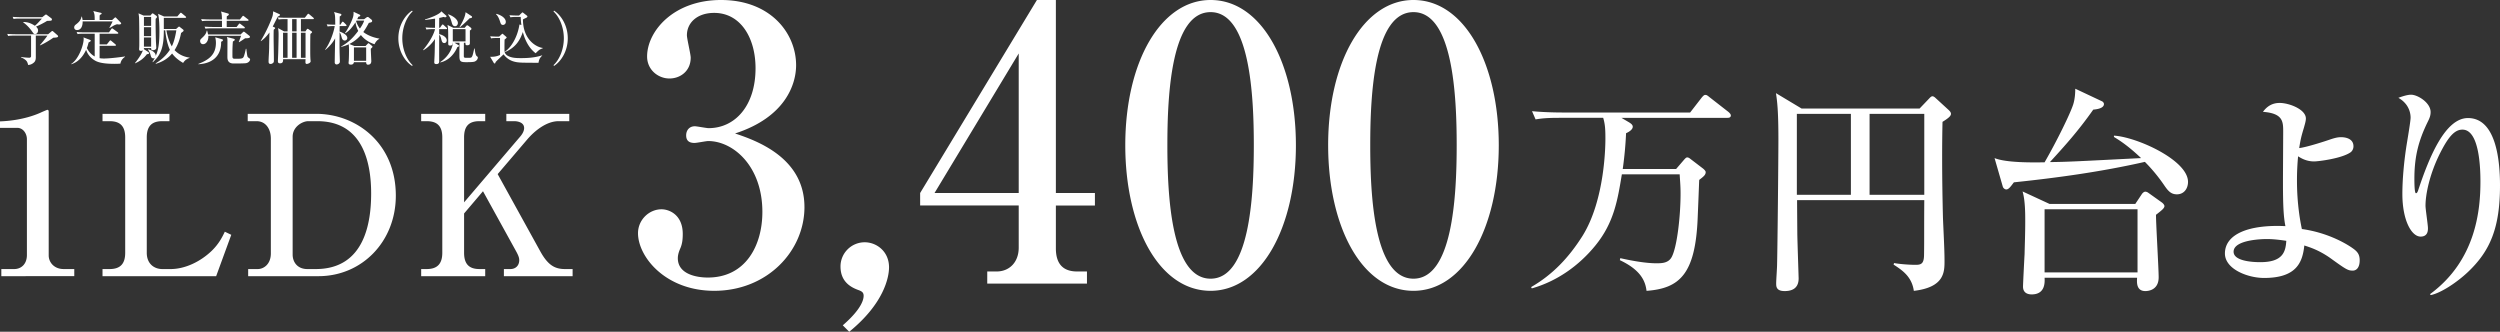 <svg xmlns="http://www.w3.org/2000/svg" width="437.253" height="58.025" viewBox="0 0 437.253 58.025"><rect x="0" y="0" width="437.253" height="58.025" fill="#333333" stroke="none"/><path d="M.233 47.058h2.256c1.206 0 2.217-.856 2.217-2.45V24.343c0-.934-.623-1.984-1.711-1.984H0v-1.128c4.045-.156 6.534-1.284 7.079-1.517.155-.077 1.128-.505 1.205-.505.195 0 .234.155.234.389v25.087c0 1.167.933 2.372 2.606 2.372h1.867v1.245H.233v-1.245zm17.697 0h1.244c1.984 0 2.723-1.05 2.723-2.84V24.033c0-2.022-.934-2.839-2.723-2.839H17.93V19.91h11.707v1.284h-1.244c-1.868 0-2.723.895-2.723 2.84V44.22c0 1.906 1.283 2.839 2.723 2.839h1.439c2.528 0 5.211-1.284 7.195-3.189 1.284-1.245 1.867-2.451 2.295-3.346l1.128.545-2.645 7.235H17.93v-1.245zM43.327 19.91h11.98c6.922 0 13.923 5.056 13.923 14.313 0 8.012-5.911 14.08-13.535 14.08h-12.29v-1.245h1.672c1.089 0 2.295-.895 2.295-2.722v-20.11c0-1.671-.895-3.033-2.49-3.033h-1.555V19.91zm7.857 24.62c0 1.283.816 2.528 2.566 2.528h1.479c8.634 0 9.685-8.324 9.685-13.224 0-5.6-1.557-12.64-9.413-12.64h-1.595c-.972 0-2.722.933-2.722 2.722V44.53zm29.986-7.196v6.885c0 1.983.894 2.839 2.684 2.839h1.01v1.245h-11.2v-1.245h.971c1.828 0 2.723-.895 2.723-2.84V24.033c0-1.983-.895-2.839-2.723-2.839h-.972V19.91h11.202v1.284h-1.011c-1.868 0-2.685.895-2.685 2.84V35.39l9.725-11.397c.388-.428.777-1.01.777-1.595 0-1.088-1.322-1.205-1.75-1.205H88.56V19.91h11.007v1.284H97.7c-2.14 0-4.201 1.711-5.445 3.15l-5.212 6.107 7.468 13.535c1.4 2.529 2.644 3.073 4.356 3.073h1.283v1.245H88.132v-1.245h1.128c.933 0 1.555-.622 1.555-1.556 0-.272-.038-.622-.505-1.478l-5.834-10.579-3.307 3.889zm59.531-1.126c0 7.692-6.499 14.655-15.783 14.655-8.554 0-13.33-5.967-13.33-10.08 0-2.32 1.924-4.178 4.113-4.178 1.392 0 3.713.996 3.713 4.311 0 .862-.066 1.658-.398 2.454-.265.597-.464 1.193-.464 1.79 0 2.785 3.25 3.382 5.239 3.382 6.698 0 9.55-5.702 9.55-11.472 0-8.024-5.107-12.401-9.484-12.401-.331 0-1.99.332-2.387.332-.862 0-1.459-.332-1.459-1.326 0-.863.53-1.592 1.525-1.592.332 0 2.056.331 2.388.331 4.641 0 8.222-3.912 8.222-10.477 0-5.372-2.652-9.682-7.228-9.682-2.984 0-4.774 1.724-4.774 3.912 0 .598.663 3.316.663 3.913 0 2.388-1.857 3.648-3.714 3.648-1.99 0-3.912-1.526-3.912-3.847 0-4.377 4.575-9.881 12.93-9.881 8.688 0 13.131 5.836 13.131 11.406 0 3.316-1.857 9.085-10.677 11.937 3.78 1.26 12.136 4.244 12.136 12.865zm6.702 20.69c3.515-3.05 3.647-4.709 3.647-5.172 0-.664-.464-.796-.73-.93-1.127-.397-3.315-1.259-3.315-4.177a4.23 4.23 0 014.245-4.244c2.055 0 4.244 1.592 4.244 4.377 0 1.79-.93 6.366-6.964 11.273l-1.127-1.127zm13.53-23.144L181.358 0h3.315v33.754h6.83v2.188h-6.83v7.495c0 2.652 1.194 4.044 3.714 4.044h1.724v2.123h-17.44V47.48h1.658c2.122 0 3.846-1.525 3.846-4.177v-7.362h-17.242v-2.188zm2.52 0h14.722V9.35l-14.722 24.403zm63.202-8.356c0 14.457-6.101 25.465-14.921 25.465-9.085 0-14.921-11.34-14.921-25.465C196.813 10.876 202.98 0 211.733 0c9.02 0 14.922 11.273 14.922 25.398zm-22.481 0c0 8.82.663 23.343 7.56 23.343 6.764 0 7.56-14.058 7.56-23.343 0-8.686-.663-23.276-7.56-23.276-6.83 0-7.56 14.125-7.56 23.276zm57.963 0c0 14.457-6.1 25.465-14.92 25.465-9.086 0-14.922-11.34-14.922-25.465C232.295 10.876 238.463 0 247.216 0c9.02 0 14.921 11.273 14.921 25.398zm-22.48 0c0 8.82.663 23.343 7.56 23.343 6.763 0 7.56-14.058 7.56-23.343 0-8.686-.664-23.276-7.56-23.276-6.831 0-7.56 14.125-7.56 23.276zm53.497 4.158l1.439-1.673c.194-.195.31-.35.506-.35.233 0 .427.155.622.31l2.139 1.635c.195.156.467.427.467.622 0 .466-.311.739-1.128 1.36-.039.507-.039 1.129-.272 6.613-.39 9.918-3.19 12.37-8.946 12.797-.195-1.556-.856-3.579-4.668-5.368l.078-.35c2.412.545 4.668.895 6.301.895.895 0 2.1 0 2.684-1.089.934-1.712 1.556-7.118 1.556-11.085 0-1.361-.078-1.983-.156-3.384h-10.112c-.74 4.473-1.362 8.44-4.629 12.447-2.878 3.539-6.729 6.261-11.124 7.506l-.117-.233c3.773-2.179 6.574-5.135 8.985-8.946 4.006-6.418 4.006-16.22 4.006-17.036 0-1.478-.038-2.49-.389-3.618h-7.623c-2.373 0-3.228.118-4.2.273l-.623-1.439c2.373.234 5.095.234 5.523.234h22.131l2.022-2.607c.39-.466.506-.466.623-.466.194 0 .272 0 .739.388l3.345 2.607c.117.116.389.35.389.583 0 .39-.35.427-.583.427h-18.553l1.322.779c.311.194.661.427.661.777 0 .506-.7.934-1.167 1.129a65.097 65.097 0 01-.583 6.262h9.335zm42.588-10.579l1.712-1.79c.116-.117.31-.35.544-.35.156 0 .39.155.544.311l2.334 2.14c.195.193.35.389.35.621 0 .312-.272.662-1.477 1.4-.079 3.384-.117 9.102.077 16.764.078 2.1.273 5.446.273 7.546 0 1.944 0 4.628-5.368 5.251-.35-2.528-2.1-3.656-3.54-4.59l.079-.272c1.088.194 2.683.311 3.811.311 1.05 0 1.439-.311 1.439-1.867.04-2.45 0-4.9.04-9.451h-22.248c0 .934.038 5.64.038 5.756 0 .894.233 7.701.233 7.934 0 1.946-1.438 2.217-2.45 2.217-1.478 0-1.478-.816-1.478-1.36 0-.506.156-2.723.156-3.19.078-2.918.233-18.475.233-22.014 0-5.173-.233-6.768-.428-8.052l4.473 2.685h20.653zm-21.47.932v14.158h9.452V19.91h-9.452zm22.287 14.158V19.91h-9.568v14.158h9.568zm33.175-10.345c3.968.233 12.953 4.278 12.953 8.09 0 1.167-.7 2.177-1.945 2.177-1.09 0-1.595-.66-2.334-1.75a28.875 28.875 0 00-3.267-3.928c-7.701 1.75-15.441 2.8-22.91 3.579-.505.66-.894 1.244-1.321 1.244-.273 0-.545-.234-.623-.506l-1.439-4.979c1.984.818 6.495.779 8.752.74 2.216-3.85 4.511-8.557 5.017-10.152.31-1.011.35-2.1.35-2.722l4.706 2.216c.156.079.311.273.311.467 0 .779-1.361.934-1.867.973-2.683 3.811-5.017 6.379-7.584 9.179 3.228-.04 4.473-.117 15.946-.7-2.333-2.217-3.85-3.151-4.745-3.695v-.233zm3.734 11.94l1.167-1.75c.117-.156.35-.39.584-.39.155 0 .35.079.467.157l2.45 1.75c.156.116.427.388.427.622 0 .388-.583.817-1.478 1.516 0 1.712.467 9.374.467 10.93 0 2.411-2.1 2.411-2.333 2.411-1.634 0-1.478-1.633-1.44-2.333H357.6c.04.74.156 2.917-2.256 2.917-.816 0-1.516-.35-1.516-1.361 0-.428.233-5.057.272-5.64.039-1.673.116-3.578.116-5.757 0-1.4 0-3.656-.466-5.25l4.706 2.178h15.013zm-15.868.934v11.046h16.257V36.596H357.6zm53.906 10.734c-.855 0-1.167-.194-3.967-2.217-1.945-1.361-3.54-1.867-4.512-2.177-.31 2.956-1.361 5.678-7.04 5.678-2.878 0-6.845-1.556-6.845-4.278 0-3.385 4.162-5.096 10.58-4.784-.312-1.556-.429-3.384-.429-7.74 0-1.09.04-8.286.04-8.713 0-1.828 0-3.267-3.54-3.54.739-1.011 1.672-1.555 2.917-1.555 1.672 0 4.59 1.128 4.59 2.723 0 .466-.195 1.05-.35 1.633-.429 1.4-.584 2.023-.817 3.54 1.361-.156 4.9-1.323 5.328-1.478.895-.312 1.44-.429 1.984-.429.35 0 2.178.04 2.178 1.595 0 .623-.39.973-.506 1.05-1.555 1.09-5.64 1.595-6.378 1.595-1.322 0-2.256-.545-2.8-.894a43.993 43.993 0 00-.195 4.278c0 4.084.583 7.156.856 8.44 5.056.7 8.44 3.034 8.867 3.345.895.622 1.245 1.128 1.245 2.139 0 1.322-.622 1.79-1.206 1.79zm-15.052-5.522c-.194 0-5.795 0-5.795 2.216 0 1.595 3.112 1.829 4.667 1.829 3.928 0 4.434-1.79 4.551-3.735-.817-.116-2.1-.31-3.423-.31zm35.16 5.795c-1.984 1.867-4.745 3.656-6.457 4.005l-.156-.155c8.09-5.912 8.83-14.818 8.83-19.68 0-2.645-.234-9.102-3.15-9.102-1.362 0-2.451 1.245-3.89 4.084-1.828 3.617-2.567 7.195-2.567 9.218 0 .623.427 3.345.427 3.928 0 .389 0 1.479-1.283 1.479-1.556 0-3.19-2.762-3.19-7.468 0-2.49.273-5.445.662-8.052.117-.816.778-4.59.778-5.289 0-.428-.078-2.295-2.14-3.462.74-.272 1.595-.545 2.217-.545 1.167 0 3.423 1.4 3.423 3.035 0 .583-.155 1.01-.505 1.71-1.595 3.268-2.334 6.03-2.334 9.958 0 .466 0 2.528.272 2.528.195 0 .272-.233.35-.389 1.984-6.029 4.784-12.758 8.751-12.758 5.135 0 5.601 8.09 5.601 11.786 0 7.39-1.711 11.473-5.64 15.169zM6.263 6.228v3.797c0 .38-.08.68-.31.89-.39.36-.76.43-1.03.45-.02-.1-.11-.43-.21-.59-.25-.41-.849-.66-1.049-.75v-.07c.53.1 1.31.14 1.44.14.18 0 .33-.08.33-.29V6.229h-2.92c-.619 0-.829.02-1.089.07l-.16-.37c.61.05 1.32.06 1.43.06h5.717l.58-.48c.09-.08.1-.09.15-.09s.149.07.18.1l.719.63c.07.059.12.15.12.21 0 .2-.38.22-.84.24-.53.39-1.699 1.098-2.319 1.339l-.03-.04c.22-.23 1.13-1.34 1.32-1.67h-2.03zm-2.179-2.38c.73-.01 1.419.25 2.019.66.42-.37.49-.44 1.229-1.259H3.454c-.61 0-.829.02-1.079.07l-.16-.37c.6.05 1.31.06 1.42.06h3.747l.45-.35c.07-.05.17-.13.21-.13.04 0 .12.06.18.1l.77.58c.049.04.09.11.09.19 0 .1-.05.18-.15.21-.11.03-.61.04-.71.05-.47.31-1.48.82-1.929 1 .17.15.36.33.36.679 0 .23-.12.62-.53.62-.2 0-.24-.06-.48-.41-.69-.99-1.3-1.43-1.589-1.639l.03-.06zm16.976 7.287c-.309.01-.589.03-1.029.03-2.319 0-3.078-.36-3.528-.64-.84-.52-1.25-1.21-1.439-1.819-.71 1.549-1.7 2.259-2.588 2.528l-.04-.04c1.338-.819 2.198-3.357 2.198-4.377 0-.14-.01-.2-.04-.28l1.18.45c.06.02.1.09.1.14 0 .08-.04.11-.38.3-.06.26-.14.58-.3.98.42.819.93 1.219 1.369 1.468V5.897h-1.909c-.7 0-.89.03-1.08.07l-.17-.37c.48.04.95.061 1.43.061h4.228l.4-.57c.07-.09.09-.12.15-.12.04 0 .06 0 .19.1l.78.57c.049.03.109.09.109.15 0 .1-.1.11-.16.11h-3.108v1.869h1.26l.469-.58c.09-.12.1-.12.16-.12.04 0 .08.02.18.1l.69.58c.04.03.1.09.1.15 0 .1-.1.11-.15.11h-2.71v2.169c.27.05.56.06.8.06.21 0 1.38-.03 3.648-.361v.06c-.27.2-.69.52-.81 1.2zm-.24-6.857c-.12 0-.29-.029-.349-.04-.16.05-.4.13-.66.28-.53.32-.59.36-.65.38l-.03-.04c.22-.41.35-.649.57-1.119h-5.247c.02.74-.23 1.519-.99 1.519-.339 0-.489-.23-.489-.46 0-.29.2-.44.33-.54.73-.549.88-.969.95-1.359h.07c.04.17.08.33.12.6h2.118c0-.999-.05-1.12-.25-1.57l1.32.31c.07.02.15.08.15.14 0 .06-.05.09-.11.121-.07.04-.11.06-.22.14-.02.13-.03.15-.03.35v.509h2.199l.43-.39c.04-.04.07-.07.119-.07.05 0 .11.05.14.08l.76.78c.06.06.12.11.12.2 0 .18-.32.18-.37.18zm5.494-1.558l.22-.28c.05-.06.1-.1.15-.1s.12.03.2.09l.469.34c.06.04.1.1.1.18 0 .139-.09.21-.23.34-.02.998.01 2.718.05 3.977.01.17.06.92.06 1.08 0 .35-.41.43-.58.43-.29 0-.31-.13-.32-.37h-1.259c0 .03-.01.17-.01.189l.74.48c.04.03.16.1.16.23 0 .11-.04.12-.38.18-.5.67-1.12 1.179-2.059 1.59l-.03-.031c.72-.89 1.21-1.69 1.4-2.25a.56.56 0 01-.35.101c-.21 0-.31-.09-.31-.3 0-.02 0-.1.01-.25.02-.28.02-.39.02-1.309 0-.56-.01-3.528-.05-4.038-.03-.3-.06-.52-.09-.669l.89.39h1.199zm-1.14.239v1.56h1.26v-1.56h-1.26zm0 1.799v1.56h1.26v-1.56h-1.26zm0 1.8v1.608h1.26V6.558h-1.26zm2.05 4.517c1.488-.89 2.228-1.97 2.488-2.369-.49-1.039-.73-2.488-.81-3.398h-.25c0 2.888-.47 4.267-1.928 5.577l-.05-.06c.09-.14.21-.33.41-.72-.05.05-.12.1-.26.1-.33 0-.41-.29-.49-.59-.08-.31-.24-.68-.44-.909l.04-.08c.13.01 1.34.36 1.3 1.17.439-1.02.649-2.03.649-4.298 0-.92-.03-2.219-.23-3.078l1.03.459h2.328l.46-.53q.11-.12.15-.12c.06 0 .1.03.19.101l.64.53c.03.03.1.08.1.149 0 .1-.1.11-.15.11h-3.749v1.95h2.15l.36-.321c.06-.05.109-.1.16-.1.05 0 .079.03.139.08l.55.43c.05.04.1.09.1.17 0 .12-.04.15-.44.44-.11.58-.37 1.819-1.14 2.998.99 1.05 2.19 1.25 2.63 1.31v.049c-.35.14-.76.29-1.13.88-.74-.43-1.43-.96-1.93-1.65-.739.9-1.718 1.48-2.838 1.8l-.04-.08zm1.878-5.767c.07.37.32 1.73.95 2.798.49-.979.7-2.268.79-2.798h-1.74zm9.651 1.529c.18.05.24.1.24.18 0 .14-.11.19-.32.29.06 2.029-1.079 3.797-3.997 3.927v-.05c1.809-.708 3.088-1.588 3.088-3.698 0-.449-.07-.739-.12-.968l1.11.319zm3.329-.81l.41-.4c.07-.06.1-.089.15-.089.06 0 .149.07.18.09l.789.63c.05.04.11.119.11.199 0 .25-.61.24-.85.24-.02.01-.78.54-1.059.68l-.05-.04c.06-.12.3-.8.4-1.07h-5.727c.06.73-.32 1.46-.92 1.46-.39 0-.51-.35-.51-.54 0-.24.03-.27.47-.69.55-.51.63-.879.69-1.15l.06-.01c.09.331.13.5.17.69h5.687zm-.12-2.628l.41-.51c.08-.1.1-.12.15-.12s.06 0 .19.1l.66.51c.04.02.099.08.099.15 0 .09-.08.11-.15.11h-3.668v1.08h1.729l.37-.48c.08-.11.11-.12.15-.12s.05-.01.19.1l.63.48c.02.009.1.08.1.15 0 .09-.08.109-.15.109h-5.657c-.61 0-.83.02-1.08.06l-.16-.36c.61.05 1.31.06 1.42.06h1.628v-1.08h-2.398c-.62 0-.83.021-1.08.061l-.17-.36c.61.05 1.32.06 1.43.06h2.218c-.02-.87-.06-1.06-.17-1.39l1.22.35c.07.02.15.05.15.15 0 .18-.25.28-.35.33-.01.13-.01.22-.02.56h2.309zm-1.13 3.369c.09.02.23.069.23.189 0 .1-.1.17-.33.3-.04.47-.08 1.079-.08 2.079 0 .63 0 .73.06.82.06.11.23.12.42.12 1.28 0 1.4 0 1.59-.63.089-.29.12-.41.279-1.11h.08c.16 1.28.17 1.4.35 1.53.28.189.31.22.31.349s-.15.51-.68.63c-.27.06-1.809.06-2.208.06-1.08 0-1.08-.8-1.08-1.18 0-.42.01-2.288.01-2.718 0-.48-.05-.59-.11-.74l1.16.3zm7.772-3.878c-.09.159-.32.609-.48.919-.06.12-.36.72-.42.83l.31.15c.05.02.11.049.11.129 0 .07-.13.18-.25.28-.01.22-.02.63-.02 1.28 0 .619.05 3.337.05 3.887 0 .43 0 .48-.08.58-.05.05-.22.24-.5.24-.219 0-.349-.11-.349-.4 0-.6.08-1.539.09-2.129.01-.2.01-.39.01-.58.03-1.449.03-1.608.04-1.908l.01-.49c-.66.92-1.25 1.35-1.49 1.52l-.04-.031c1.12-1.849 1.94-3.878 2.08-4.397.06-.24.08-.45.1-.79l1.089.49c.05.02.1.07.1.13 0 .149-.21.23-.36.29zm6.137.459h-2.11v2.14h.79l.23-.34c.03-.051.09-.11.15-.11.05 0 .1.03.15.059l.55.39c.05.03.08.09.08.13 0 .05-.04.1-.08.14-.03.03-.18.15-.21.18-.03.37-.03 2.289-.03 2.688 0 .7 0 1.45.06 1.99 0 .03.01.069.01.09 0 .339-.56.479-.67.479-.22 0-.24-.17-.24-.33 0-.08.01-.43.02-.5h-3.927c0 .34.01.72-.55.72-.25 0-.36-.11-.36-.37s.06-1.419.06-1.65c.02-.849.06-2.287.06-2.978 0-.49-.01-.56-.08-1.159l1.03.57h.619v-2.14h-.47c-.61 0-.83.021-1.079.07l-.16-.37c.6.052 1.31.061 1.42.061h3.308l.45-.58c.07-.09.1-.12.16-.12.03 0 .07.01.18.1l.689.58c.05.04.1.09.1.15 0 .1-.08.11-.15.11zm-4.448 2.379h-.79v4.387h.79V5.728zm1.58-2.38h-.78v2.14h.78v-2.14zm0 2.38h-.78v4.387h.78V5.728zm1.568 0h-.81v4.387h.81V5.728zm4.944-1.169c-.61 0-.83.029-1.08.069l-.16-.37c.63.06 1.35.06 1.49.06-.01-1.339-.01-1.779-.22-2.218l1.149.31c.06.02.15.08.15.17 0 .14-.23.259-.3.299 0 .26-.01 1.2-.01 1.44h.13l.25-.4c.04-.06.1-.13.15-.13.06 0 .15.07.19.11l.39.39c.03.03.1.11.1.169 0 .09-.09.1-.15.1h-1.06l-.01.96c.21.07 1.35.48 1.35 1.12 0 .27-.21.449-.44.449-.41 0-.51-.4-.56-.61-.04-.14-.16-.62-.35-.83-.01 2.11-.02 2.34 0 3.289 0 .3.05 1.579.05 1.85 0 .29-.32.488-.58.488-.18 0-.32-.17-.32-.329 0-.67.07-3.638.07-4.238-.14.27-.639 1.15-1.718 2.03l-.04-.05c.78-1.04 1.479-2.83 1.688-4.128h-.16zm5.297-1.2l.45-.33c.04-.03.11-.06.17-.06.05 0 .11.01.17.06l.52.42c.049.04.099.13.099.21 0 .23-.23.27-.58.34-.23.43-.54 1.009-.969 1.599.3.25 1.26.89 2.798 1.15v.049c-.24.14-.54.33-.839.94-.59-.2-1.59-.61-2.379-1.61-.75.86-1.47 1.28-2.019 1.57l.87.35h1.959l.36-.38c.05-.06.11-.11.15-.11.03 0 .1.04.15.08l.429.36c.06.05.13.12.13.169 0 .11-.22.29-.3.36 0 .34.09 2.12.09 2.149 0 .32-.12.64-.59.64-.18 0-.31-.1-.31-.44h-2.138c-.04.26-.21.43-.51.43-.31 0-.43-.11-.43-.31 0-.07.04-.42.04-.5.03-.58.04-1.44.04-1.808 0-.24-.02-.67-.05-.94-.6.28-1.02.379-1.309.45l-.03-.06c1.15-.63 1.979-1.37 2.998-2.729-.17-.37-.35-.73-.49-1.499-.579.929-1.189 1.589-1.768 1.908l-.06-.05c.48-.64 1.01-1.668 1.319-2.508.14-.37.21-.71.18-1.2l1.02.48c.08.04.16.09.16.18 0 .11-.08.15-.34.21-.07.16-.1.25-.2.43h1.209zm-1.78 4.927v2.349h2.14V8.286h-2.14zm.44-4.687c-.03.05-.04.07-.06.1.22.7.52 1.11.67 1.299.44-.64.64-1.07.74-1.4h-1.35zm9.728 7.935c-1.249-.81-2.398-2.608-2.398-4.837s1.15-4.028 2.398-4.838l.1.141c-1.049.959-1.809 2.788-1.809 4.697s.76 3.739 1.81 4.698l-.1.14zm4.884-6.676l.31-.45c.04-.05.1-.13.16-.13s.14.07.18.11l.49.45c.04.03.1.09.1.15 0 .1-.091.11-.15.11h-1.23v.88c.43.06 1.32.46 1.32 1.069 0 .25-.15.48-.42.48-.37 0-.44-.3-.55-.74-.08-.33-.19-.56-.35-.69 0 .59-.01 4.258 0 4.498.01.25.03.61-.5.61-.36 0-.36-.21-.36-.33 0-.07.02-.41.02-.47.05-.909.06-1.159.1-3.588-.46.72-1.28 1.58-2.049 1.979l-.03-.06c1.78-2.129 2.09-3.588 2.09-3.638h-.42c-.61 0-.83.02-1.08.07l-.16-.37c.47.04.95.06 1.42.06h.24c0-.25.01-1.369.01-1.6-1.03.151-1.44.201-1.74.231l-.03-.09c1.16-.34 2.599-.939 2.869-1.42l.85.76c.03.03.05.06.05.11 0 .13-.13.17-.23.17-.08 0-.21-.03-.3-.06-.26.08-.44.12-.74.18-.01.77-.01 1.05-.01 1.72h.14zm2.229 2.619c-.01.21-.03.49-.45.49-.34 0-.34-.15-.34-.46 0-2.29 0-2.54-.13-3.149l1.01.5h1.998l.26-.31c.05-.06.11-.12.18-.12.06 0 .12.02.2.08l.44.34c.06.05.1.11.1.19 0 .13-.09.19-.27.3v2.179c0 .18 0 .4-.49.4-.3 0-.29-.18-.28-.44h-.28c0 .33-.01 1.949-.01 2.319 0 .32.13.32.59.32.65 0 .72 0 .84-.21s.17-.42.39-1.42h.08c.04.33.12 1.15.36 1.33.17.13.19.14.19.24 0 .39-.36.669-.64.739-.31.08-1.01.08-1.46.08-1.119 0-1.119-.26-1.119-1.44 0-.279.01-1.649.01-1.958h-.87l.69.41c.06.03.1.1.1.14s-.03.13-.29.21c-.66 1.548-1.849 2.458-2.978 2.678l-.03-.05c1.879-1.25 2.219-2.978 2.228-3.388h-.03zm-.77-4.977c1.03.379 1.669.99 1.669 1.519 0 .25-.16.569-.49.569-.41 0-.51-.379-.59-.67-.129-.45-.24-.858-.629-1.339l.04-.079zm3.008 4.737v-2.14h-2.229v2.14h2.23zm1.05-4.418c.07.04.09.11.09.16 0 .14-.15.19-.41.21-1.27 1.24-1.51 1.42-1.73 1.58l-.049-.061c.38-.61 1.03-1.79 1.05-2.578l1.049.69zm11.709 8.165c-.459 0-2.478-.01-2.888-.029-1.069-.04-2.278-.19-3.218-1.45-.15.15-1.099 1.02-1.4 1.36-.019.11-.039.24-.17.24-.029 0-.109-.04-.149-.11l-.63-1.06c.51 0 1.01 0 1.73-.32V6.647h-.47c-.62 0-.84.02-1.09.07l-.16-.37c.56.05 1.16.06 1.56.06l.41-.38c.03-.029.14-.13.16-.13.04 0 .08.03.15.09l.489.42c.06.05.11.11.11.16 0 .07-.22.24-.36.35-.02.66-.02.77-.02 1.709 0 .35 0 .85.64 1.17.62.31 1.27.369 2.229.369 1.25 0 2.518-.09 3.717-.49l.01.04c-.46.49-.519.63-.65 1.27zm-6.216-6.626c-.32 0-.39-.22-.51-.6-.26-.779-.47-1.049-.7-1.269l.051-.07c.92.24 1.659.78 1.659 1.41 0 .4-.32.53-.5.53zm5.717 4.957c-1.179-.909-1.859-2.278-2.239-3.717-.48 1.43-1.25 2.709-3.088 3.498l-.04-.06c.98-.66 2.16-2.348 2.539-4.748l.34.08c-.09-.579-.09-.749-.12-1.409h-.72c-.61 0-.83.03-1.08.07l-.17-.37c.61.06 1.32.06 1.43.06h.25l.46-.45c.08-.08.11-.1.14-.1.04 0 .1.05.12.06l.59.46c.119.09.15.14.15.2 0 .11-.131.19-.221.23-.33.16-.37.17-.56.29.01 3.648 2.459 4.877 3.478 4.978v.05c-.62.25-.629.26-1.259.878zm3.224 2.219l-.1-.14c1.05-.958 1.81-2.788 1.81-4.697S97.854 2.96 96.804 2l.1-.14c1.25.809 2.4 2.609 2.4 4.837s-1.15 4.028-2.4 4.837z" fill="#fff" data-name="レイヤー_1"/></svg>